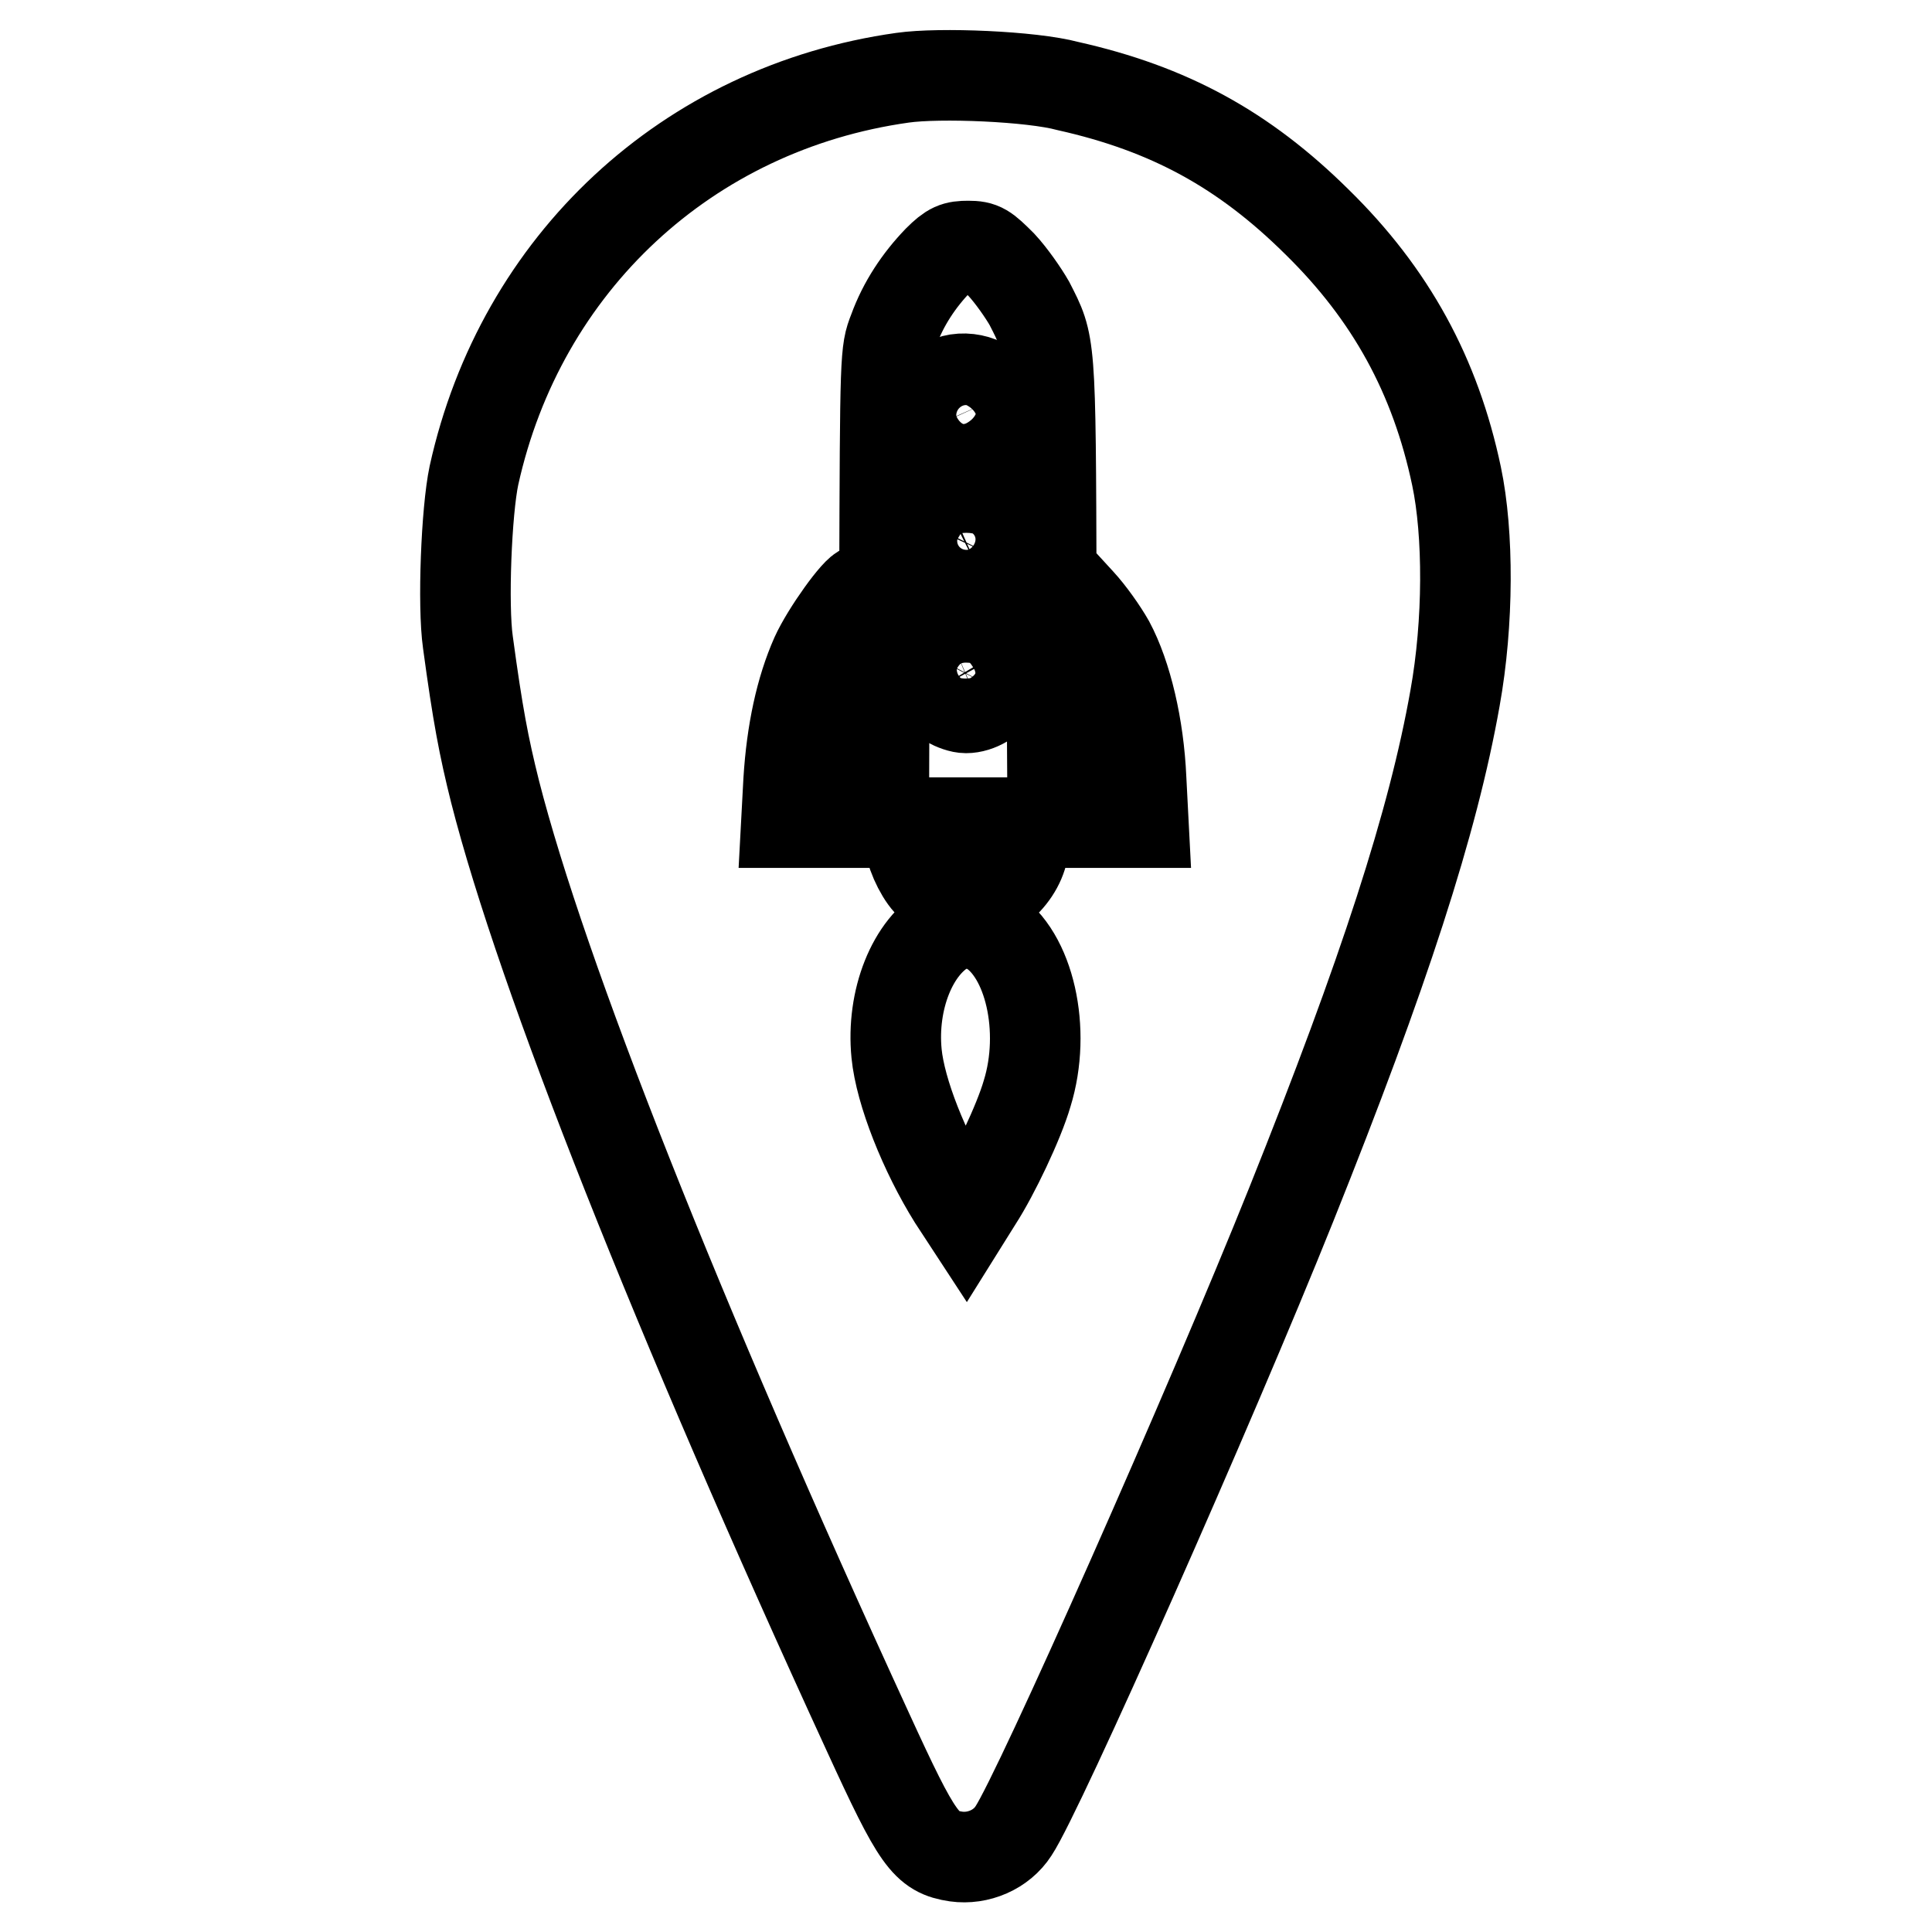 <?xml version="1.0" encoding="utf-8"?>
<!-- Svg Vector Icons : http://www.onlinewebfonts.com/icon -->
<!DOCTYPE svg PUBLIC "-//W3C//DTD SVG 1.1//EN" "http://www.w3.org/Graphics/SVG/1.1/DTD/svg11.dtd">
<svg version="1.1" xmlns="http://www.w3.org/2000/svg" xmlns:xlink="http://www.w3.org/1999/xlink" x="0px" y="0px" viewBox="0 0 256 256" enable-background="new 0 0 256 256" xml:space="preserve">
<g><g><g><path stroke-width="12" fill-opacity="0" stroke="#000000"  d="M119.6,10.3C91.1,14.3,69,34.9,62.8,63c-1,4.7-1.5,17.2-0.8,22.1c1.3,9.6,2.1,13.8,3.6,19.8c6.2,24.3,24.2,69.8,49.4,124.6c6.6,14.4,7.7,15.9,11.7,16.5c2.9,0.4,6-0.9,7.6-3.4c3.4-5.1,26.1-56.3,36.8-83c12.3-30.7,18.8-50.7,21.7-67.1c1.8-10,1.8-21.8,0.2-29.4c-2.8-13.3-8.7-24.1-18.5-33.7c-9.7-9.6-19.6-15-33-18C136.7,10.1,124.5,9.6,119.6,10.3z M132.7,35.1c1.3,1.4,2.9,3.7,3.7,5.1c2.8,5.5,2.8,4.7,2.9,38l0.2,30.8h-11.2h-11.2l0.1-31.2c0.1-30.9,0.1-31.2,1.2-34c1.3-3.6,3.4-6.7,5.9-9.3c1.7-1.7,2.3-1.9,4-1.9C130.1,32.6,130.5,32.9,132.7,35.1z M147,85.2c2.3,4.3,3.9,11.1,4.2,18l0.3,5.8h-5.3h-5.3V93.2l0-15.8l2.2,2.4C144.4,81.2,146.1,83.6,147,85.2z M114.8,93.6V109h-5.3h-5.3l0.3-5.6c0.4-6.4,1.6-12,3.6-16.5c1.4-3.1,5.5-8.8,6.3-8.8C114.6,78.2,114.8,84.2,114.8,93.6z M135.7,111.3c0,1.9-0.8,3.8-2.3,5.4c-1.1,1.2-1.5,1.3-5.3,1.3c-3.7,0-4.2-0.1-5.1-1.1c-1.2-1.3-2.5-4.2-2.5-5.8V110h7.6h7.6V111.3z M131.2,123.2c5.2,3.2,7.5,13.3,4.9,21.7c-1.1,3.8-4.4,10.7-6.6,14.1l-1.5,2.4l-1.7-2.6c-3.8-6.1-7-14.1-7.5-19.2c-0.7-7.1,2.1-14.2,6.7-16.7C126.9,122.1,129.6,122.2,131.2,123.2z"/><path stroke-width="12" fill-opacity="0" stroke="#000000"  d="M125.4,50.7c-2.8,1.3-2.8,7.1,0.1,8.4c4.5,2.1,8.7-1.9,6.7-6.4C131.2,50.5,127.8,49.5,125.4,50.7z"/><path stroke-width="12" fill-opacity="0" stroke="#000000"  d="M125.6,67.5c-3.4,1.8-3,6.9,0.6,8.5c1.8,0.8,1.9,0.8,3.7,0c1-0.5,2.1-1.4,2.4-2C134.4,69.5,129.9,65.2,125.6,67.5z"/><path stroke-width="12" fill-opacity="0" stroke="#000000"  d="M125.9,84.5c-2.3,1-3.4,4.6-2.1,7c0.6,1,2.9,2.3,4.2,2.3c1.6,0,3.4-1.1,4.1-2.4c1.4-2.7,0.6-5.6-2-6.8C128.2,83.7,127.8,83.7,125.9,84.5z"/></g></g></g>
</svg>
